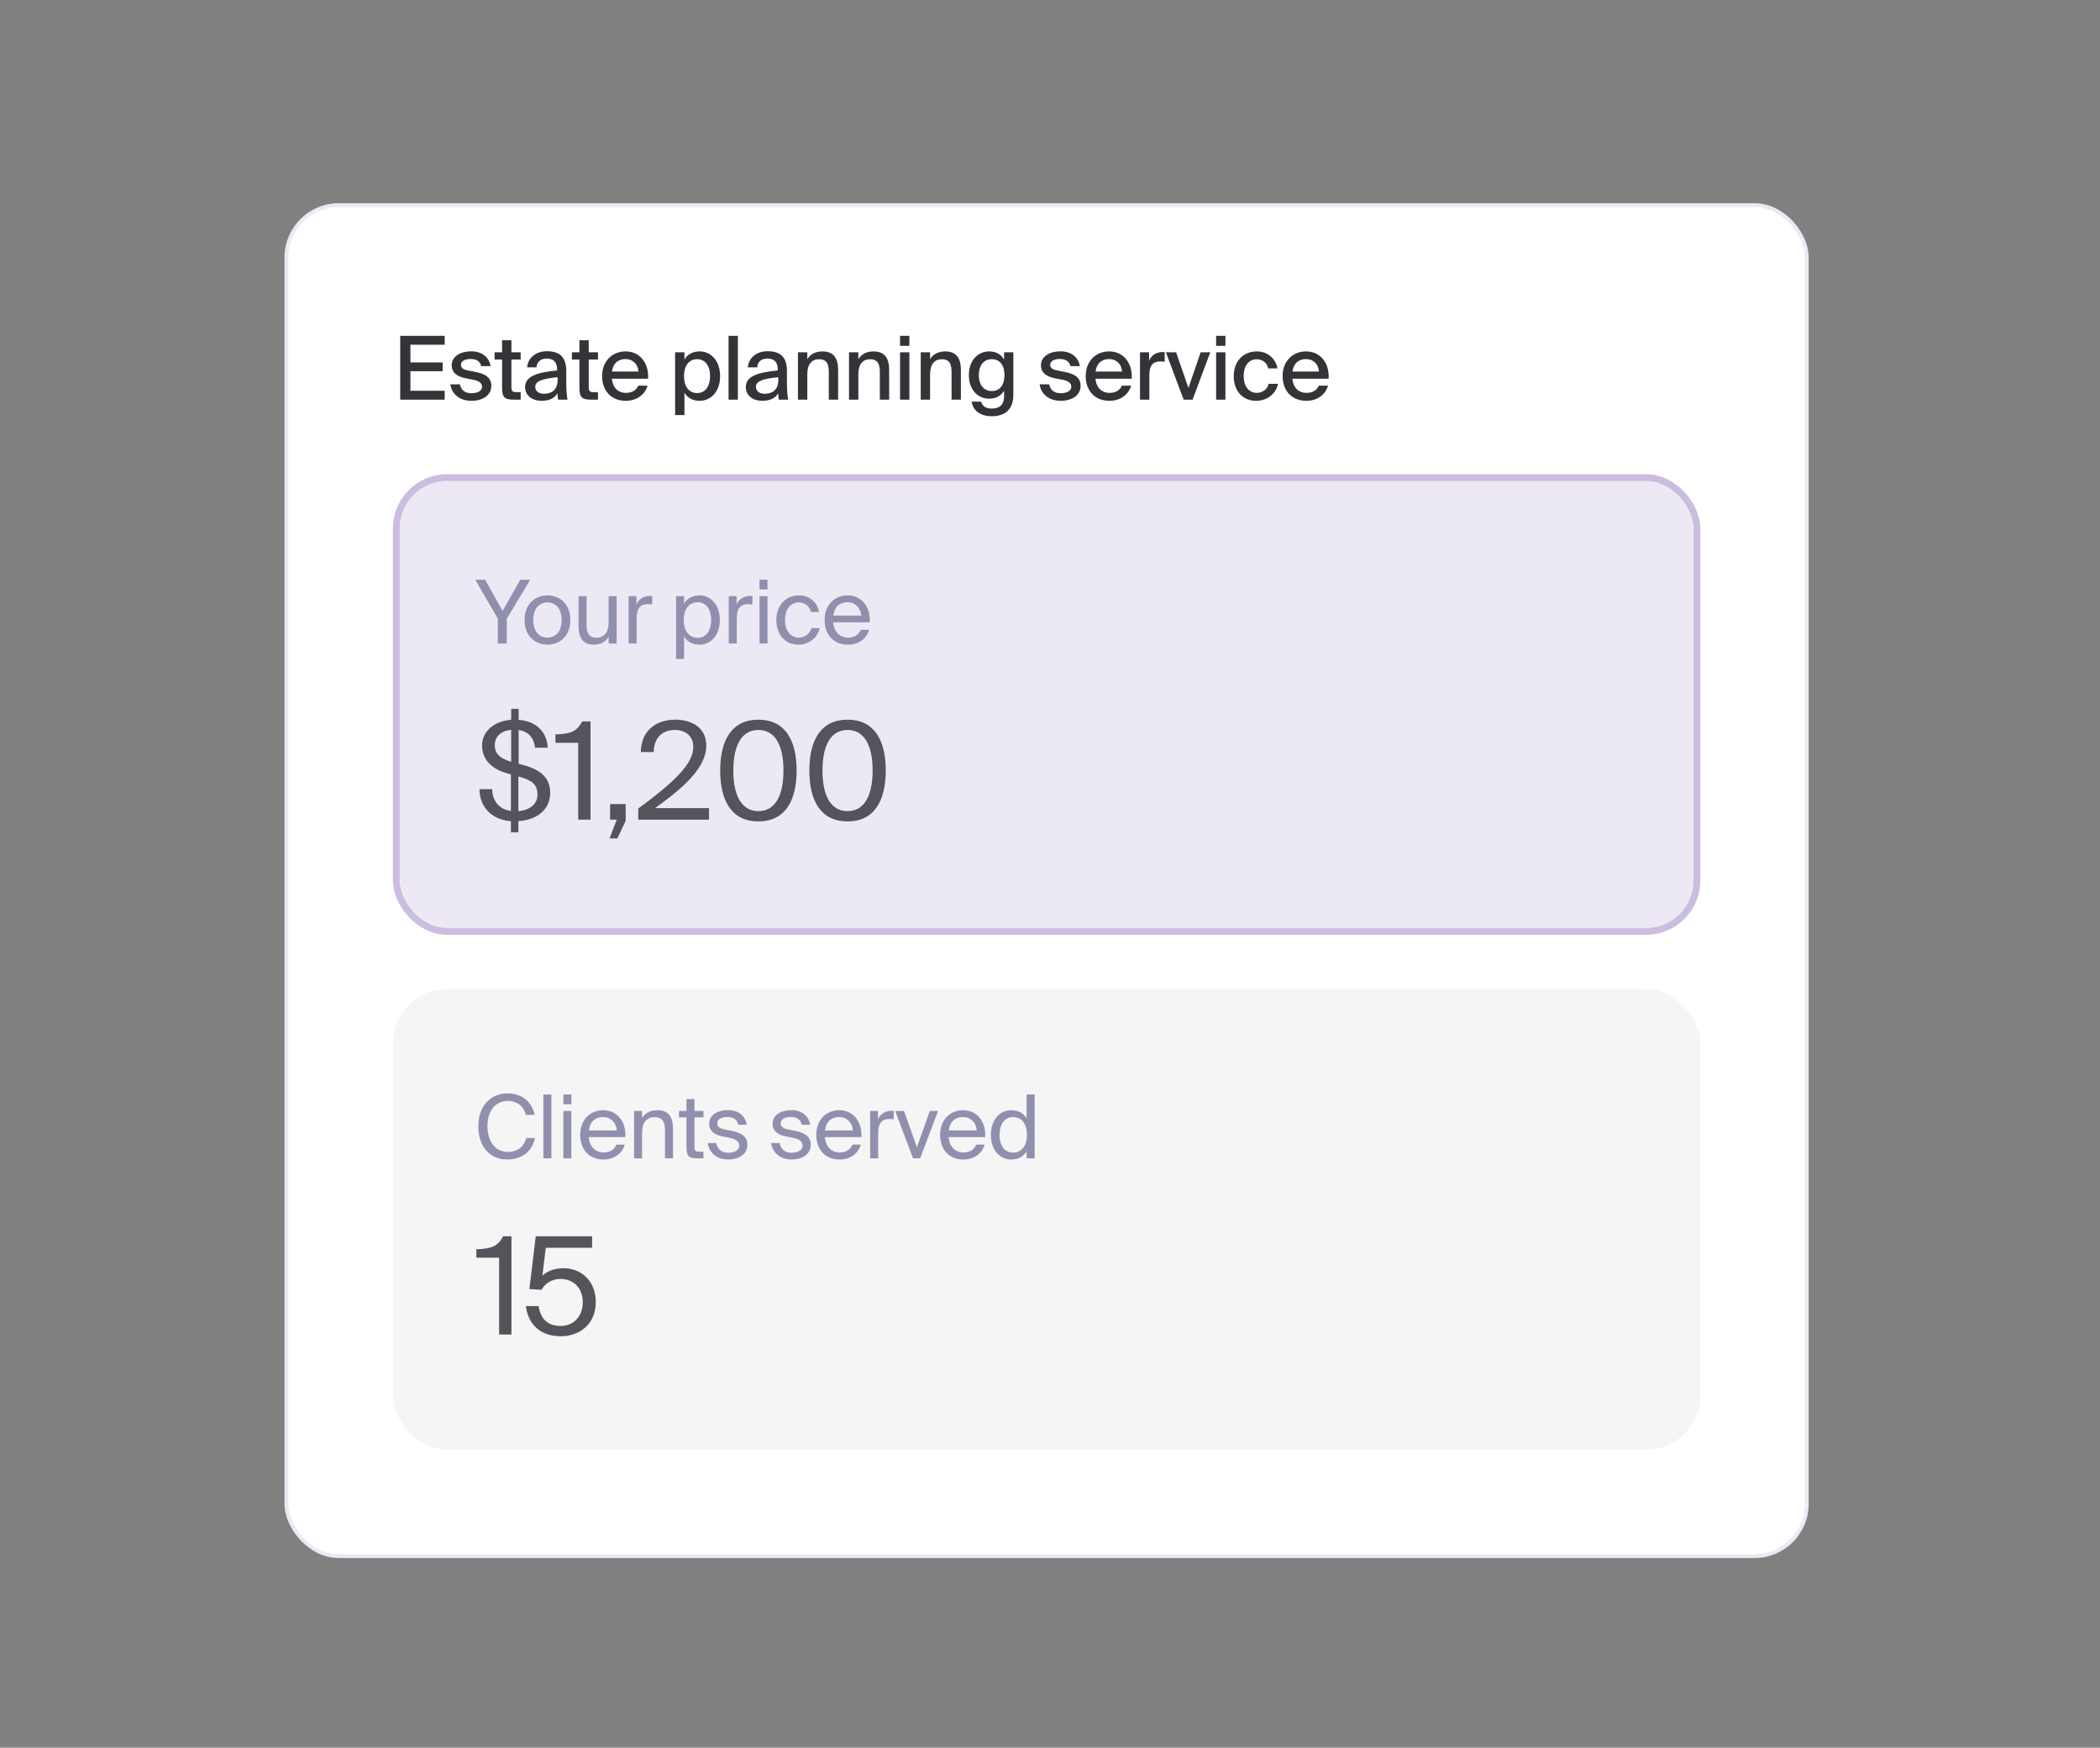 <svg width="310" height="258" viewBox="0 0 310 258" fill="none" xmlns="http://www.w3.org/2000/svg">
<rect x="0" y="0" width="310" height="258" fill="#808080" stroke="none"/>
<rect x="42.284" y="30.284" width="224.432" height="199.432" rx="7.716" fill="white"/>
<rect x="42.284" y="30.284" width="224.432" height="199.432" rx="7.716" stroke="#EDE9F4" stroke-width="0.568"/>
<path d="M59.079 59V49.575H65.644V50.888H60.587V53.501H65.345V54.801H60.587V57.687H65.644V59H59.079ZM69.071 54.684L70.124 54.892C71.476 55.152 72.529 55.633 72.529 56.959C72.529 58.376 71.242 59.169 69.578 59.169C67.745 59.169 66.64 58.038 66.484 56.738H67.888C68.07 57.583 68.629 58.051 69.604 58.051C70.475 58.051 71.164 57.7 71.164 57.102C71.164 56.478 70.579 56.192 69.812 56.049L68.733 55.841C67.706 55.633 66.679 55.165 66.679 53.917C66.679 52.604 67.979 51.863 69.565 51.863C71.086 51.863 72.191 52.669 72.425 54.047H71.034C70.865 53.28 70.241 52.994 69.448 52.994C68.759 52.994 68.044 53.241 68.044 53.852C68.044 54.333 68.408 54.554 69.071 54.684ZM76.86 59H75.911C74.494 59 74.117 58.701 74.117 57.206V53.072H73.012V52.006H74.117V50.225H75.495V52.006H76.86V53.072H75.495V57.011C75.495 57.726 75.586 57.895 76.262 57.895H76.86V59ZM83.771 59H82.393C82.328 58.649 82.302 58.35 82.302 58.064C81.86 58.779 81.106 59.169 79.923 59.169C78.61 59.169 77.518 58.428 77.518 57.141C77.518 55.477 79.39 54.983 82.237 54.684V54.515C82.237 53.345 81.574 52.929 80.729 52.929C79.806 52.929 79.26 53.41 79.195 54.229H77.817C77.934 52.76 79.169 51.85 80.729 51.85C82.666 51.85 83.589 52.76 83.589 54.749V56.335C83.589 57.466 83.654 58.35 83.771 59ZM82.315 56.075V55.685C80.3 55.893 79.013 56.179 79.013 57.089C79.013 57.713 79.494 58.129 80.287 58.129C81.34 58.129 82.315 57.648 82.315 56.075ZM88.274 59H87.325C85.908 59 85.531 58.701 85.531 57.206V53.072H84.426V52.006H85.531V50.225H86.909V52.006H88.274V53.072H86.909V57.011C86.909 57.726 87 57.895 87.676 57.895H88.274V59ZM92.34 53.007C91.443 53.007 90.546 53.436 90.338 54.853H94.251C94.173 53.761 93.419 53.007 92.34 53.007ZM94.225 56.933H95.59C95.213 58.233 94.03 59.169 92.392 59.169C90.169 59.169 88.882 57.622 88.882 55.503C88.882 53.293 90.403 51.876 92.34 51.876C94.394 51.876 95.681 53.488 95.681 55.555C95.681 55.672 95.681 55.776 95.668 55.906H90.325C90.468 57.427 91.443 57.999 92.379 57.999C93.367 57.999 93.939 57.57 94.225 56.933ZM99.659 61.275V52.006H101.037V53.085C101.466 52.331 102.246 51.876 103.286 51.876C104.924 51.876 106.302 53.228 106.302 55.529C106.302 57.83 104.924 59.169 103.286 59.169C102.246 59.169 101.466 58.714 101.037 57.973V61.275H99.659ZM102.909 58.025C104.053 58.025 104.82 57.115 104.82 55.529C104.82 53.93 104.053 53.02 102.909 53.02C101.895 53.02 100.972 53.761 100.972 55.529C100.972 57.284 101.895 58.025 102.909 58.025ZM107.549 59V49.575H108.927V59H107.549ZM116.349 59H114.971C114.906 58.649 114.88 58.35 114.88 58.064C114.438 58.779 113.684 59.169 112.501 59.169C111.188 59.169 110.096 58.428 110.096 57.141C110.096 55.477 111.968 54.983 114.815 54.684V54.515C114.815 53.345 114.152 52.929 113.307 52.929C112.384 52.929 111.838 53.41 111.773 54.229H110.395C110.512 52.76 111.747 51.85 113.307 51.85C115.244 51.85 116.167 52.76 116.167 54.749V56.335C116.167 57.466 116.232 58.35 116.349 59ZM114.893 56.075V55.685C112.878 55.893 111.591 56.179 111.591 57.089C111.591 57.713 112.072 58.129 112.865 58.129C113.918 58.129 114.893 57.648 114.893 56.075ZM117.795 59V52.006H119.173V53.033C119.55 52.396 120.252 51.876 121.409 51.876C123.125 51.876 123.723 52.968 123.723 54.619V59H122.345V55.009C122.345 53.943 122.189 53.033 120.902 53.033C119.81 53.033 119.173 53.787 119.173 55.243V59H117.795ZM125.33 59V52.006H126.708V53.033C127.085 52.396 127.787 51.876 128.944 51.876C130.66 51.876 131.258 52.968 131.258 54.619V59H129.88V55.009C129.88 53.943 129.724 53.033 128.437 53.033C127.345 53.033 126.708 53.787 126.708 55.243V59H125.33ZM132.865 59V52.006H134.243V59H132.865ZM132.865 51.057V49.575H134.243V51.057H132.865ZM135.918 59V52.006H137.296V53.033C137.673 52.396 138.375 51.876 139.532 51.876C141.248 51.876 141.846 52.968 141.846 54.619V59H140.468V55.009C140.468 53.943 140.312 53.033 139.025 53.033C137.933 53.033 137.296 53.787 137.296 55.243V59H135.918ZM149.589 52.006V58.259C149.589 60.43 148.393 61.444 146.417 61.444C144.753 61.444 143.661 60.677 143.427 59.286H144.831C145.013 59.884 145.429 60.313 146.417 60.313C147.47 60.313 148.224 59.832 148.224 58.467V57.674C147.782 58.415 147.054 58.857 146.014 58.857C144.415 58.857 143.024 57.609 143.024 55.373C143.024 53.137 144.415 51.876 146.014 51.876C147.054 51.876 147.782 52.331 148.224 53.085V52.006H149.589ZM146.391 57.726C147.405 57.726 148.276 57.063 148.276 55.373C148.276 53.683 147.405 53.02 146.391 53.02C145.299 53.02 144.493 53.852 144.493 55.373C144.493 56.894 145.299 57.726 146.391 57.726ZM156.057 54.684L157.11 54.892C158.462 55.152 159.515 55.633 159.515 56.959C159.515 58.376 158.228 59.169 156.564 59.169C154.731 59.169 153.626 58.038 153.47 56.738H154.874C155.056 57.583 155.615 58.051 156.59 58.051C157.461 58.051 158.15 57.7 158.15 57.102C158.15 56.478 157.565 56.192 156.798 56.049L155.719 55.841C154.692 55.633 153.665 55.165 153.665 53.917C153.665 52.604 154.965 51.863 156.551 51.863C158.072 51.863 159.177 52.669 159.411 54.047H158.02C157.851 53.28 157.227 52.994 156.434 52.994C155.745 52.994 155.03 53.241 155.03 53.852C155.03 54.333 155.394 54.554 156.057 54.684ZM163.729 53.007C162.832 53.007 161.935 53.436 161.727 54.853H165.64C165.562 53.761 164.808 53.007 163.729 53.007ZM165.614 56.933H166.979C166.602 58.233 165.419 59.169 163.781 59.169C161.558 59.169 160.271 57.622 160.271 55.503C160.271 53.293 161.792 51.876 163.729 51.876C165.783 51.876 167.07 53.488 167.07 55.555C167.07 55.672 167.07 55.776 167.057 55.906H161.714C161.857 57.427 162.832 57.999 163.768 57.999C164.756 57.999 165.328 57.57 165.614 56.933ZM168.286 59V52.006H169.625V53.254C169.963 52.448 170.652 51.993 171.588 51.967C171.705 51.967 171.809 51.967 171.926 51.98V53.41C171.666 53.371 171.484 53.358 171.289 53.358C170.21 53.358 169.664 53.917 169.664 55.36V59H168.286ZM174.733 59L172.107 52.006H173.615L175.435 57.271L177.242 52.006H178.659L176.046 59H174.733ZM179.522 59V52.006H180.9V59H179.522ZM179.522 51.057V49.575H180.9V51.057H179.522ZM187.282 56.66H188.66C188.374 58.129 187.022 59.169 185.449 59.169C183.382 59.169 182.121 57.661 182.121 55.503C182.121 53.397 183.46 51.876 185.54 51.876C187.178 51.876 188.361 53.02 188.569 54.385H187.217C187.048 53.566 186.359 53.033 185.501 53.033C184.513 53.033 183.59 53.8 183.59 55.503C183.59 57.232 184.526 57.999 185.501 57.999C186.45 57.999 187.113 57.388 187.282 56.66ZM192.796 53.007C191.899 53.007 191.002 53.436 190.794 54.853H194.707C194.629 53.761 193.875 53.007 192.796 53.007ZM194.681 56.933H196.046C195.669 58.233 194.486 59.169 192.848 59.169C190.625 59.169 189.338 57.622 189.338 55.503C189.338 53.293 190.859 51.876 192.796 51.876C194.85 51.876 196.137 53.488 196.137 55.555C196.137 55.672 196.137 55.776 196.124 55.906H190.781C190.924 57.427 191.899 57.999 192.835 57.999C193.823 57.999 194.395 57.57 194.681 56.933Z" fill="#353338"/>
<rect x="58.5" y="70.5" width="192" height="67" rx="7.5" fill="#EDE9F4"/>
<rect x="58.5" y="70.5" width="192" height="67" rx="7.5" stroke="#CBBDDF"/>
<path d="M73.484 95V91.321L70.156 85.575H71.612L74.186 90.177L76.812 85.575H78.268L74.81 91.347V95H73.484ZM80.814 95.169C79.175 95.169 77.433 94.064 77.433 91.529C77.433 88.994 79.175 87.889 80.814 87.889C82.451 87.889 84.194 88.994 84.194 91.529C84.194 94.064 82.451 95.169 80.814 95.169ZM80.814 94.129C81.879 94.129 82.906 93.388 82.906 91.529C82.906 89.67 81.879 88.929 80.814 88.929C79.748 88.929 78.721 89.67 78.721 91.529C78.721 93.388 79.748 94.129 80.814 94.129ZM89.842 95V93.999C89.439 94.662 88.802 95.169 87.645 95.169C86.02 95.169 85.409 94.077 85.409 92.478V88.006H86.592V92.127C86.592 93.206 86.774 94.142 88.061 94.142C89.179 94.142 89.842 93.349 89.842 91.854V88.006H91.025V95H89.842ZM92.794 95V88.006H93.951V89.228C94.302 88.435 95.017 87.993 95.927 87.967C96.044 87.967 96.148 87.967 96.278 87.98V89.241C96.005 89.202 95.81 89.189 95.615 89.189C94.523 89.189 93.977 89.8 93.977 91.334V95H92.794ZM99.802 97.275V88.006H100.985V89.111C101.414 88.37 102.155 87.889 103.273 87.889C104.872 87.889 106.263 89.228 106.263 91.529C106.263 93.843 104.872 95.169 103.273 95.169C102.155 95.169 101.414 94.688 100.985 93.947V97.275H99.802ZM102.974 94.155C104.183 94.155 104.976 93.193 104.976 91.529C104.976 89.865 104.183 88.903 102.974 88.903C101.921 88.903 100.933 89.683 100.933 91.529C100.933 93.375 101.921 94.155 102.974 94.155ZM107.578 95V88.006H108.735V89.228C109.086 88.435 109.801 87.993 110.711 87.967C110.828 87.967 110.932 87.967 111.062 87.98V89.241C110.789 89.202 110.594 89.189 110.399 89.189C109.307 89.189 108.761 89.8 108.761 91.334V95H107.578ZM112.117 95V88.006H113.3V95H112.117ZM112.117 87.005V85.575H113.3V87.005H112.117ZM119.762 92.725H120.984C120.75 94.038 119.489 95.169 117.864 95.169C115.862 95.169 114.601 93.648 114.601 91.516C114.601 89.436 115.914 87.889 117.981 87.889C119.671 87.889 120.75 89.163 120.906 90.346H119.71C119.541 89.514 118.813 88.929 117.903 88.929C116.85 88.929 115.888 89.748 115.888 91.503C115.888 93.284 116.863 94.129 117.903 94.129C118.891 94.129 119.593 93.466 119.762 92.725ZM125.122 88.903C124.16 88.903 123.211 89.358 123.016 90.879H127.137C127.059 89.735 126.253 88.903 125.122 88.903ZM127.072 92.972H128.294C127.969 94.181 126.864 95.169 125.161 95.169C122.951 95.169 121.729 93.583 121.729 91.516C121.729 89.306 123.211 87.889 125.122 87.889C127.137 87.889 128.398 89.501 128.398 91.516C128.398 91.633 128.398 91.75 128.385 91.867H122.99C123.133 93.492 124.186 94.129 125.161 94.129C126.201 94.129 126.773 93.661 127.072 92.972Z" fill="#9090AE"/>
<path d="M75.42 122.86V121.22C72.36 121 70.78 118.9 70.78 116.5H72.66C72.66 118.26 73.76 119.5 75.42 119.72V114.32L74.94 114.18C72.78 113.6 71.16 112.28 71.16 110.04C71.16 107.92 73.04 106.42 75.46 106.26V104.64H76.56V106.26C79.3 106.48 80.74 108.16 80.86 110.38H78.98C78.82 108.84 77.92 107.96 76.56 107.76V112.74L76.76 112.8C78.98 113.36 81.22 114.28 81.22 117.02C81.22 119.52 79.28 121.04 76.52 121.22V122.86H75.42ZM79.34 117.3C79.34 115.72 78.46 115.16 76.52 114.62V119.74C78.28 119.58 79.34 118.68 79.34 117.3ZM73.04 110.02C73.04 111.14 73.66 111.92 75.46 112.46V107.74C73.98 107.88 73.04 108.7 73.04 110.02ZM85.355 121V109.66H81.995V108.42C84.075 108.34 85.135 108.08 85.935 106.5H87.175V121H85.355ZM89.981 123.78L91.041 121H90.061V118.7H92.361V121.16L91.141 123.78H89.981ZM94.222 121V119.36C99.342 115.58 102.342 112.84 102.342 110.28C102.342 108.78 101.342 107.76 99.622 107.76C98.062 107.76 96.542 108.62 96.502 111.02H94.602C94.602 108.14 96.582 106.24 99.662 106.24C102.342 106.24 104.262 107.6 104.262 110.04C104.262 113.4 100.762 116.38 96.702 119.3H104.662V121H94.222ZM111.954 121.26C108.094 121.26 106.314 118.34 106.314 113.74C106.314 109.16 108.094 106.24 111.954 106.24C115.814 106.24 117.594 109.16 117.594 113.74C117.594 118.34 115.814 121.26 111.954 121.26ZM111.954 119.74C114.234 119.74 115.654 117.78 115.654 113.74C115.654 109.72 114.234 107.76 111.954 107.76C109.674 107.76 108.254 109.72 108.254 113.74C108.254 117.78 109.674 119.74 111.954 119.74ZM125.114 121.26C121.254 121.26 119.474 118.34 119.474 113.74C119.474 109.16 121.254 106.24 125.114 106.24C128.974 106.24 130.754 109.16 130.754 113.74C130.754 118.34 128.974 121.26 125.114 121.26ZM125.114 119.74C127.394 119.74 128.814 117.78 128.814 113.74C128.814 109.72 127.394 107.76 125.114 107.76C122.834 107.76 121.414 109.72 121.414 113.74C121.414 117.78 122.834 119.74 125.114 119.74Z" fill="#56535B"/>
<rect x="58" y="146" width="193" height="68" rx="8" fill="#F5F5F5"/>
<path d="M77.683 167.997H78.97C78.554 170.077 76.929 171.169 74.888 171.169C72.184 171.169 70.611 169.141 70.611 166.268C70.611 163.343 72.327 161.406 74.992 161.406C76.942 161.406 78.515 162.563 78.918 164.578H77.631C77.345 163.408 76.435 162.524 74.927 162.524C73.263 162.524 71.963 163.824 71.963 166.268C71.963 168.647 73.211 170.051 74.966 170.051C76.461 170.051 77.384 169.206 77.683 167.997ZM80.212 171V161.575H81.395V171H80.212ZM83.164 171V164.006H84.347V171H83.164ZM83.164 163.005V161.575H84.347V163.005H83.164ZM89.041 164.903C88.079 164.903 87.13 165.358 86.935 166.879H91.056C90.978 165.735 90.172 164.903 89.041 164.903ZM90.991 168.972H92.213C91.888 170.181 90.783 171.169 89.08 171.169C86.87 171.169 85.648 169.583 85.648 167.516C85.648 165.306 87.13 163.889 89.041 163.889C91.056 163.889 92.317 165.501 92.317 167.516C92.317 167.633 92.317 167.75 92.304 167.867H86.909C87.052 169.492 88.105 170.129 89.08 170.129C90.12 170.129 90.692 169.661 90.991 168.972ZM93.6 171V164.006H94.783V165.059C95.186 164.396 95.862 163.889 97.045 163.889C98.735 163.889 99.346 164.981 99.346 166.58V171H98.163V166.931C98.163 165.852 97.981 164.916 96.629 164.916C95.485 164.916 94.783 165.709 94.783 167.204V171H93.6ZM103.843 171H102.985C101.646 171 101.334 170.701 101.334 169.245V164.955H100.229V164.006H101.334V162.251H102.517V164.006H103.843V164.955H102.517V169.102C102.517 169.83 102.569 170.012 103.245 170.012H103.843V171ZM106.95 166.723L107.938 166.918C109.212 167.165 110.33 167.646 110.33 168.998C110.33 170.376 109.082 171.169 107.483 171.169C105.65 171.169 104.61 169.96 104.48 168.738H105.728C105.91 169.635 106.469 170.168 107.509 170.168C108.406 170.168 109.134 169.778 109.134 169.128C109.134 168.426 108.471 168.127 107.717 167.971L106.677 167.763C105.728 167.568 104.688 167.139 104.688 165.878C104.688 164.604 105.936 163.876 107.483 163.876C108.991 163.876 110.018 164.721 110.239 166.047H109.004C108.822 165.215 108.172 164.89 107.353 164.89C106.664 164.89 105.884 165.15 105.884 165.826C105.884 166.346 106.274 166.593 106.95 166.723ZM116.307 166.723L117.295 166.918C118.569 167.165 119.687 167.646 119.687 168.998C119.687 170.376 118.439 171.169 116.84 171.169C115.007 171.169 113.967 169.96 113.837 168.738H115.085C115.267 169.635 115.826 170.168 116.866 170.168C117.763 170.168 118.491 169.778 118.491 169.128C118.491 168.426 117.828 168.127 117.074 167.971L116.034 167.763C115.085 167.568 114.045 167.139 114.045 165.878C114.045 164.604 115.293 163.876 116.84 163.876C118.348 163.876 119.375 164.721 119.596 166.047H118.361C118.179 165.215 117.529 164.89 116.71 164.89C116.021 164.89 115.241 165.15 115.241 165.826C115.241 166.346 115.631 166.593 116.307 166.723ZM123.891 164.903C122.929 164.903 121.98 165.358 121.785 166.879H125.906C125.828 165.735 125.022 164.903 123.891 164.903ZM125.841 168.972H127.063C126.738 170.181 125.633 171.169 123.93 171.169C121.72 171.169 120.498 169.583 120.498 167.516C120.498 165.306 121.98 163.889 123.891 163.889C125.906 163.889 127.167 165.501 127.167 167.516C127.167 167.633 127.167 167.75 127.154 167.867H121.759C121.902 169.492 122.955 170.129 123.93 170.129C124.97 170.129 125.542 169.661 125.841 168.972ZM128.45 171V164.006H129.607V165.228C129.958 164.435 130.673 163.993 131.583 163.967C131.7 163.967 131.804 163.967 131.934 163.98V165.241C131.661 165.202 131.466 165.189 131.271 165.189C130.179 165.189 129.633 165.8 129.633 167.334V171H128.45ZM134.783 171L132.144 164.006H133.457L135.355 169.362L137.253 164.006H138.475L135.836 171H134.783ZM142.167 164.903C141.205 164.903 140.256 165.358 140.061 166.879H144.182C144.104 165.735 143.298 164.903 142.167 164.903ZM144.117 168.972H145.339C145.014 170.181 143.909 171.169 142.206 171.169C139.996 171.169 138.774 169.583 138.774 167.516C138.774 165.306 140.256 163.889 142.167 163.889C144.182 163.889 145.443 165.501 145.443 167.516C145.443 167.633 145.443 167.75 145.43 167.867H140.035C140.178 169.492 141.231 170.129 142.206 170.129C143.246 170.129 143.818 169.661 144.117 168.972ZM151.549 171V169.947C151.12 170.688 150.379 171.169 149.261 171.169C147.662 171.169 146.271 169.843 146.271 167.529C146.271 165.228 147.662 163.889 149.261 163.889C150.379 163.889 151.12 164.37 151.549 165.111V161.575H152.732V171H151.549ZM149.56 170.155C150.613 170.155 151.601 169.375 151.601 167.529C151.601 165.683 150.613 164.903 149.56 164.903C148.351 164.903 147.558 165.865 147.558 167.529C147.558 169.193 148.351 170.155 149.56 170.155Z" fill="#9090AE"/>
<path d="M73.68 197V185.66H70.32V184.42C72.4 184.34 73.46 184.08 74.26 182.5H75.5V197H73.68ZM80.566 184.2L80.066 188.32C80.826 187.58 81.986 187.22 83.186 187.22C85.726 187.22 87.946 189.02 87.946 192.22C87.946 195.54 85.486 197.26 82.786 197.26C79.426 197.26 77.906 195.14 77.626 192.8H79.506C79.786 194.62 80.766 195.74 82.786 195.74C84.526 195.74 86.026 194.48 86.026 192.24C86.026 189.84 84.346 188.8 82.766 188.8C81.266 188.8 80.286 189.68 79.966 190.4L78.146 190.3L79.086 182.5H87.406V184.2H80.566Z" fill="#56535B"/>
</svg>
